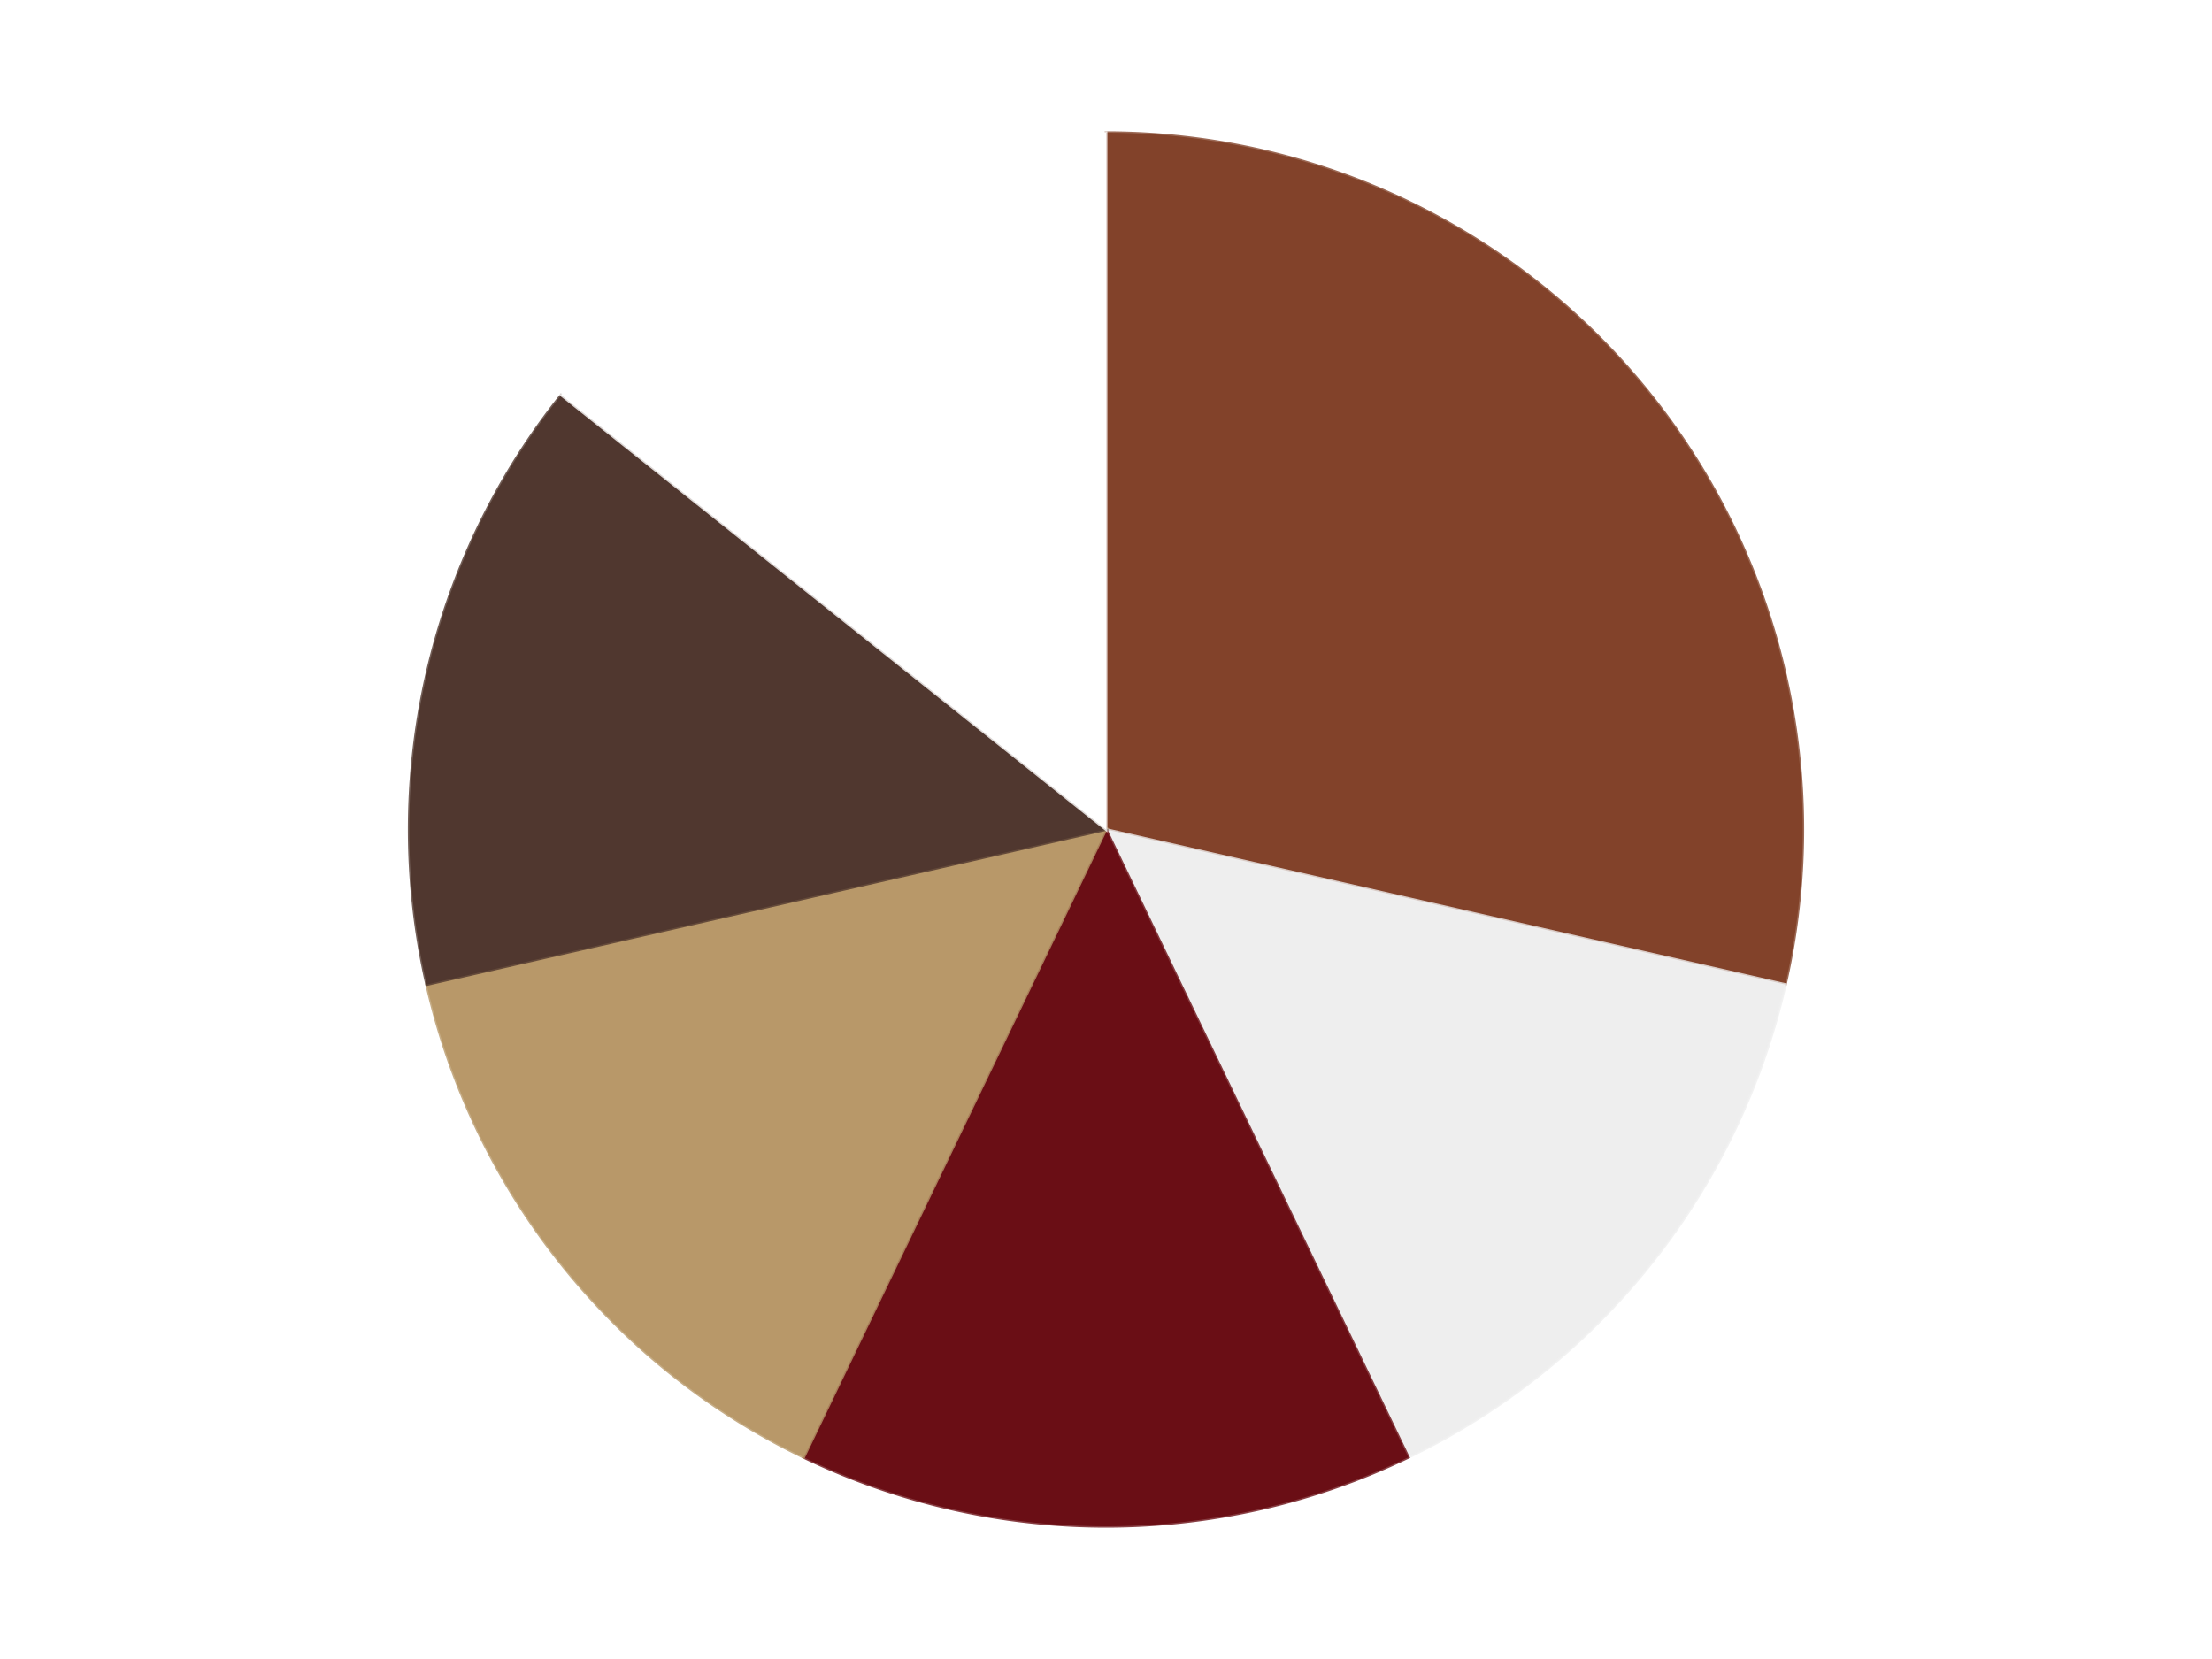 <?xml version='1.0' encoding='utf-8'?>
<svg xmlns="http://www.w3.org/2000/svg" xmlns:xlink="http://www.w3.org/1999/xlink" id="chart-2b745da4-b8a3-4355-b016-e1deaeb797ff" class="pygal-chart" viewBox="0 0 800 600"><!--Generated with pygal 3.0.4 (lxml) ©Kozea 2012-2016 on 2024-07-06--><!--http://pygal.org--><!--http://github.com/Kozea/pygal--><defs><style type="text/css">#chart-2b745da4-b8a3-4355-b016-e1deaeb797ff{-webkit-user-select:none;-webkit-font-smoothing:antialiased;font-family:Consolas,"Liberation Mono",Menlo,Courier,monospace}#chart-2b745da4-b8a3-4355-b016-e1deaeb797ff .title{font-family:Consolas,"Liberation Mono",Menlo,Courier,monospace;font-size:16px}#chart-2b745da4-b8a3-4355-b016-e1deaeb797ff .legends .legend text{font-family:Consolas,"Liberation Mono",Menlo,Courier,monospace;font-size:14px}#chart-2b745da4-b8a3-4355-b016-e1deaeb797ff .axis text{font-family:Consolas,"Liberation Mono",Menlo,Courier,monospace;font-size:10px}#chart-2b745da4-b8a3-4355-b016-e1deaeb797ff .axis text.major{font-family:Consolas,"Liberation Mono",Menlo,Courier,monospace;font-size:10px}#chart-2b745da4-b8a3-4355-b016-e1deaeb797ff .text-overlay text.value{font-family:Consolas,"Liberation Mono",Menlo,Courier,monospace;font-size:16px}#chart-2b745da4-b8a3-4355-b016-e1deaeb797ff .text-overlay text.label{font-family:Consolas,"Liberation Mono",Menlo,Courier,monospace;font-size:10px}#chart-2b745da4-b8a3-4355-b016-e1deaeb797ff .tooltip{font-family:Consolas,"Liberation Mono",Menlo,Courier,monospace;font-size:14px}#chart-2b745da4-b8a3-4355-b016-e1deaeb797ff text.no_data{font-family:Consolas,"Liberation Mono",Menlo,Courier,monospace;font-size:64px}
#chart-2b745da4-b8a3-4355-b016-e1deaeb797ff{background-color:transparent}#chart-2b745da4-b8a3-4355-b016-e1deaeb797ff path,#chart-2b745da4-b8a3-4355-b016-e1deaeb797ff line,#chart-2b745da4-b8a3-4355-b016-e1deaeb797ff rect,#chart-2b745da4-b8a3-4355-b016-e1deaeb797ff circle{-webkit-transition:150ms;-moz-transition:150ms;transition:150ms}#chart-2b745da4-b8a3-4355-b016-e1deaeb797ff .graph &gt; .background{fill:transparent}#chart-2b745da4-b8a3-4355-b016-e1deaeb797ff .plot &gt; .background{fill:transparent}#chart-2b745da4-b8a3-4355-b016-e1deaeb797ff .graph{fill:rgba(0,0,0,.87)}#chart-2b745da4-b8a3-4355-b016-e1deaeb797ff text.no_data{fill:rgba(0,0,0,1)}#chart-2b745da4-b8a3-4355-b016-e1deaeb797ff .title{fill:rgba(0,0,0,1)}#chart-2b745da4-b8a3-4355-b016-e1deaeb797ff .legends .legend text{fill:rgba(0,0,0,.87)}#chart-2b745da4-b8a3-4355-b016-e1deaeb797ff .legends .legend:hover text{fill:rgba(0,0,0,1)}#chart-2b745da4-b8a3-4355-b016-e1deaeb797ff .axis .line{stroke:rgba(0,0,0,1)}#chart-2b745da4-b8a3-4355-b016-e1deaeb797ff .axis .guide.line{stroke:rgba(0,0,0,.54)}#chart-2b745da4-b8a3-4355-b016-e1deaeb797ff .axis .major.line{stroke:rgba(0,0,0,.87)}#chart-2b745da4-b8a3-4355-b016-e1deaeb797ff .axis text.major{fill:rgba(0,0,0,1)}#chart-2b745da4-b8a3-4355-b016-e1deaeb797ff .axis.y .guides:hover .guide.line,#chart-2b745da4-b8a3-4355-b016-e1deaeb797ff .line-graph .axis.x .guides:hover .guide.line,#chart-2b745da4-b8a3-4355-b016-e1deaeb797ff .stackedline-graph .axis.x .guides:hover .guide.line,#chart-2b745da4-b8a3-4355-b016-e1deaeb797ff .xy-graph .axis.x .guides:hover .guide.line{stroke:rgba(0,0,0,1)}#chart-2b745da4-b8a3-4355-b016-e1deaeb797ff .axis .guides:hover text{fill:rgba(0,0,0,1)}#chart-2b745da4-b8a3-4355-b016-e1deaeb797ff .reactive{fill-opacity:1.0;stroke-opacity:.8;stroke-width:1}#chart-2b745da4-b8a3-4355-b016-e1deaeb797ff .ci{stroke:rgba(0,0,0,.87)}#chart-2b745da4-b8a3-4355-b016-e1deaeb797ff .reactive.active,#chart-2b745da4-b8a3-4355-b016-e1deaeb797ff .active .reactive{fill-opacity:0.6;stroke-opacity:.9;stroke-width:4}#chart-2b745da4-b8a3-4355-b016-e1deaeb797ff .ci .reactive.active{stroke-width:1.5}#chart-2b745da4-b8a3-4355-b016-e1deaeb797ff .series text{fill:rgba(0,0,0,1)}#chart-2b745da4-b8a3-4355-b016-e1deaeb797ff .tooltip rect{fill:transparent;stroke:rgba(0,0,0,1);-webkit-transition:opacity 150ms;-moz-transition:opacity 150ms;transition:opacity 150ms}#chart-2b745da4-b8a3-4355-b016-e1deaeb797ff .tooltip .label{fill:rgba(0,0,0,.87)}#chart-2b745da4-b8a3-4355-b016-e1deaeb797ff .tooltip .label{fill:rgba(0,0,0,.87)}#chart-2b745da4-b8a3-4355-b016-e1deaeb797ff .tooltip .legend{font-size:.8em;fill:rgba(0,0,0,.54)}#chart-2b745da4-b8a3-4355-b016-e1deaeb797ff .tooltip .x_label{font-size:.6em;fill:rgba(0,0,0,1)}#chart-2b745da4-b8a3-4355-b016-e1deaeb797ff .tooltip .xlink{font-size:.5em;text-decoration:underline}#chart-2b745da4-b8a3-4355-b016-e1deaeb797ff .tooltip .value{font-size:1.5em}#chart-2b745da4-b8a3-4355-b016-e1deaeb797ff .bound{font-size:.5em}#chart-2b745da4-b8a3-4355-b016-e1deaeb797ff .max-value{font-size:.75em;fill:rgba(0,0,0,.54)}#chart-2b745da4-b8a3-4355-b016-e1deaeb797ff .map-element{fill:transparent;stroke:rgba(0,0,0,.54) !important}#chart-2b745da4-b8a3-4355-b016-e1deaeb797ff .map-element .reactive{fill-opacity:inherit;stroke-opacity:inherit}#chart-2b745da4-b8a3-4355-b016-e1deaeb797ff .color-0,#chart-2b745da4-b8a3-4355-b016-e1deaeb797ff .color-0 a:visited{stroke:#F44336;fill:#F44336}#chart-2b745da4-b8a3-4355-b016-e1deaeb797ff .color-1,#chart-2b745da4-b8a3-4355-b016-e1deaeb797ff .color-1 a:visited{stroke:#3F51B5;fill:#3F51B5}#chart-2b745da4-b8a3-4355-b016-e1deaeb797ff .color-2,#chart-2b745da4-b8a3-4355-b016-e1deaeb797ff .color-2 a:visited{stroke:#009688;fill:#009688}#chart-2b745da4-b8a3-4355-b016-e1deaeb797ff .color-3,#chart-2b745da4-b8a3-4355-b016-e1deaeb797ff .color-3 a:visited{stroke:#FFC107;fill:#FFC107}#chart-2b745da4-b8a3-4355-b016-e1deaeb797ff .color-4,#chart-2b745da4-b8a3-4355-b016-e1deaeb797ff .color-4 a:visited{stroke:#FF5722;fill:#FF5722}#chart-2b745da4-b8a3-4355-b016-e1deaeb797ff .color-5,#chart-2b745da4-b8a3-4355-b016-e1deaeb797ff .color-5 a:visited{stroke:#9C27B0;fill:#9C27B0}#chart-2b745da4-b8a3-4355-b016-e1deaeb797ff .text-overlay .color-0 text{fill:black}#chart-2b745da4-b8a3-4355-b016-e1deaeb797ff .text-overlay .color-1 text{fill:black}#chart-2b745da4-b8a3-4355-b016-e1deaeb797ff .text-overlay .color-2 text{fill:black}#chart-2b745da4-b8a3-4355-b016-e1deaeb797ff .text-overlay .color-3 text{fill:black}#chart-2b745da4-b8a3-4355-b016-e1deaeb797ff .text-overlay .color-4 text{fill:black}#chart-2b745da4-b8a3-4355-b016-e1deaeb797ff .text-overlay .color-5 text{fill:black}
#chart-2b745da4-b8a3-4355-b016-e1deaeb797ff text.no_data{text-anchor:middle}#chart-2b745da4-b8a3-4355-b016-e1deaeb797ff .guide.line{fill:none}#chart-2b745da4-b8a3-4355-b016-e1deaeb797ff .centered{text-anchor:middle}#chart-2b745da4-b8a3-4355-b016-e1deaeb797ff .title{text-anchor:middle}#chart-2b745da4-b8a3-4355-b016-e1deaeb797ff .legends .legend text{fill-opacity:1}#chart-2b745da4-b8a3-4355-b016-e1deaeb797ff .axis.x text{text-anchor:middle}#chart-2b745da4-b8a3-4355-b016-e1deaeb797ff .axis.x:not(.web) text[transform]{text-anchor:start}#chart-2b745da4-b8a3-4355-b016-e1deaeb797ff .axis.x:not(.web) text[transform].backwards{text-anchor:end}#chart-2b745da4-b8a3-4355-b016-e1deaeb797ff .axis.y text{text-anchor:end}#chart-2b745da4-b8a3-4355-b016-e1deaeb797ff .axis.y text[transform].backwards{text-anchor:start}#chart-2b745da4-b8a3-4355-b016-e1deaeb797ff .axis.y2 text{text-anchor:start}#chart-2b745da4-b8a3-4355-b016-e1deaeb797ff .axis.y2 text[transform].backwards{text-anchor:end}#chart-2b745da4-b8a3-4355-b016-e1deaeb797ff .axis .guide.line{stroke-dasharray:4,4;stroke:black}#chart-2b745da4-b8a3-4355-b016-e1deaeb797ff .axis .major.guide.line{stroke-dasharray:6,6;stroke:black}#chart-2b745da4-b8a3-4355-b016-e1deaeb797ff .horizontal .axis.y .guide.line,#chart-2b745da4-b8a3-4355-b016-e1deaeb797ff .horizontal .axis.y2 .guide.line,#chart-2b745da4-b8a3-4355-b016-e1deaeb797ff .vertical .axis.x .guide.line{opacity:0}#chart-2b745da4-b8a3-4355-b016-e1deaeb797ff .horizontal .axis.always_show .guide.line,#chart-2b745da4-b8a3-4355-b016-e1deaeb797ff .vertical .axis.always_show .guide.line{opacity:1 !important}#chart-2b745da4-b8a3-4355-b016-e1deaeb797ff .axis.y .guides:hover .guide.line,#chart-2b745da4-b8a3-4355-b016-e1deaeb797ff .axis.y2 .guides:hover .guide.line,#chart-2b745da4-b8a3-4355-b016-e1deaeb797ff .axis.x .guides:hover .guide.line{opacity:1}#chart-2b745da4-b8a3-4355-b016-e1deaeb797ff .axis .guides:hover text{opacity:1}#chart-2b745da4-b8a3-4355-b016-e1deaeb797ff .nofill{fill:none}#chart-2b745da4-b8a3-4355-b016-e1deaeb797ff .subtle-fill{fill-opacity:.2}#chart-2b745da4-b8a3-4355-b016-e1deaeb797ff .dot{stroke-width:1px;fill-opacity:1;stroke-opacity:1}#chart-2b745da4-b8a3-4355-b016-e1deaeb797ff .dot.active{stroke-width:5px}#chart-2b745da4-b8a3-4355-b016-e1deaeb797ff .dot.negative{fill:transparent}#chart-2b745da4-b8a3-4355-b016-e1deaeb797ff text,#chart-2b745da4-b8a3-4355-b016-e1deaeb797ff tspan{stroke:none !important}#chart-2b745da4-b8a3-4355-b016-e1deaeb797ff .series text.active{opacity:1}#chart-2b745da4-b8a3-4355-b016-e1deaeb797ff .tooltip rect{fill-opacity:.95;stroke-width:.5}#chart-2b745da4-b8a3-4355-b016-e1deaeb797ff .tooltip text{fill-opacity:1}#chart-2b745da4-b8a3-4355-b016-e1deaeb797ff .showable{visibility:hidden}#chart-2b745da4-b8a3-4355-b016-e1deaeb797ff .showable.shown{visibility:visible}#chart-2b745da4-b8a3-4355-b016-e1deaeb797ff .gauge-background{fill:rgba(229,229,229,1);stroke:none}#chart-2b745da4-b8a3-4355-b016-e1deaeb797ff .bg-lines{stroke:transparent;stroke-width:2px}</style><script type="text/javascript">window.pygal = window.pygal || {};window.pygal.config = window.pygal.config || {};window.pygal.config['2b745da4-b8a3-4355-b016-e1deaeb797ff'] = {"allow_interruptions": false, "box_mode": "extremes", "classes": ["pygal-chart"], "css": ["file://style.css", "file://graph.css"], "defs": [], "disable_xml_declaration": false, "dots_size": 2.5, "dynamic_print_values": false, "explicit_size": false, "fill": false, "force_uri_protocol": "https", "formatter": null, "half_pie": false, "height": 600, "include_x_axis": false, "inner_radius": 0, "interpolate": null, "interpolation_parameters": {}, "interpolation_precision": 250, "inverse_y_axis": false, "js": ["//kozea.github.io/pygal.js/2.0.x/pygal-tooltips.min.js"], "legend_at_bottom": false, "legend_at_bottom_columns": null, "legend_box_size": 12, "logarithmic": false, "margin": 20, "margin_bottom": null, "margin_left": null, "margin_right": null, "margin_top": null, "max_scale": 16, "min_scale": 4, "missing_value_fill_truncation": "x", "no_data_text": "No data", "no_prefix": false, "order_min": null, "pretty_print": false, "print_labels": false, "print_values": false, "print_values_position": "center", "print_zeroes": true, "range": null, "rounded_bars": null, "secondary_range": null, "show_dots": true, "show_legend": false, "show_minor_x_labels": true, "show_minor_y_labels": true, "show_only_major_dots": false, "show_x_guides": false, "show_x_labels": true, "show_y_guides": true, "show_y_labels": true, "spacing": 10, "stack_from_top": false, "strict": false, "stroke": true, "stroke_style": null, "style": {"background": "transparent", "ci_colors": [], "colors": ["#F44336", "#3F51B5", "#009688", "#FFC107", "#FF5722", "#9C27B0", "#03A9F4", "#8BC34A", "#FF9800", "#E91E63", "#2196F3", "#4CAF50", "#FFEB3B", "#673AB7", "#00BCD4", "#CDDC39", "#9E9E9E", "#607D8B"], "dot_opacity": "1", "font_family": "Consolas, \"Liberation Mono\", Menlo, Courier, monospace", "foreground": "rgba(0, 0, 0, .87)", "foreground_strong": "rgba(0, 0, 0, 1)", "foreground_subtle": "rgba(0, 0, 0, .54)", "guide_stroke_color": "black", "guide_stroke_dasharray": "4,4", "label_font_family": "Consolas, \"Liberation Mono\", Menlo, Courier, monospace", "label_font_size": 10, "legend_font_family": "Consolas, \"Liberation Mono\", Menlo, Courier, monospace", "legend_font_size": 14, "major_guide_stroke_color": "black", "major_guide_stroke_dasharray": "6,6", "major_label_font_family": "Consolas, \"Liberation Mono\", Menlo, Courier, monospace", "major_label_font_size": 10, "no_data_font_family": "Consolas, \"Liberation Mono\", Menlo, Courier, monospace", "no_data_font_size": 64, "opacity": "1.0", "opacity_hover": "0.6", "plot_background": "transparent", "stroke_opacity": ".8", "stroke_opacity_hover": ".9", "stroke_width": "1", "stroke_width_hover": "4", "title_font_family": "Consolas, \"Liberation Mono\", Menlo, Courier, monospace", "title_font_size": 16, "tooltip_font_family": "Consolas, \"Liberation Mono\", Menlo, Courier, monospace", "tooltip_font_size": 14, "transition": "150ms", "value_background": "rgba(229, 229, 229, 1)", "value_colors": [], "value_font_family": "Consolas, \"Liberation Mono\", Menlo, Courier, monospace", "value_font_size": 16, "value_label_font_family": "Consolas, \"Liberation Mono\", Menlo, Courier, monospace", "value_label_font_size": 10}, "title": null, "tooltip_border_radius": 0, "tooltip_fancy_mode": true, "truncate_label": null, "truncate_legend": null, "width": 800, "x_label_rotation": 0, "x_labels": null, "x_labels_major": null, "x_labels_major_count": null, "x_labels_major_every": null, "x_title": null, "xrange": null, "y_label_rotation": 0, "y_labels": null, "y_labels_major": null, "y_labels_major_count": null, "y_labels_major_every": null, "y_title": null, "zero": 0, "legends": ["Reddish Brown", "Trans-Clear", "Dark Red", "Dark Tan", "Dark Brown", "White"]}</script><script type="text/javascript" xlink:href="https://kozea.github.io/pygal.js/2.0.x/pygal-tooltips.min.js"/></defs><title>Pygal</title><g class="graph pie-graph vertical"><rect x="0" y="0" width="800" height="600" class="background"/><g transform="translate(20, 20)" class="plot"><rect x="0" y="0" width="760" height="560" class="background"/><g class="series serie-0 color-0"><g class="slices"><g class="slice" style="fill: #82422A; stroke: #82422A"><path d="M380 28 A252 252 0 0 1 625.682 336.075 L380 280 A0 0 0 0 0 380 280 z" class="slice reactive tooltip-trigger"/><desc class="value">2</desc><desc class="x centered">478.51076679097173</desc><desc class="y centered">201.44028496579955</desc></g></g></g><g class="series serie-1 color-1"><g class="slices"><g class="slice" style="fill: #EEEEEE; stroke: #EEEEEE"><path d="M625.682 336.075 A252 252 0 0 1 489.339 507.044 L380 280 A0 0 0 0 0 380 280 z" class="slice reactive tooltip-trigger"/><desc class="value">1</desc><desc class="x centered">478.5107667909718</desc><desc class="y centered">358.5597150342004</desc></g></g></g><g class="series serie-2 color-2"><g class="slices"><g class="slice" style="fill: #6A0E15; stroke: #6A0E15"><path d="M489.339 507.044 A252 252 0 0 1 270.661 507.044 L380 280 A0 0 0 0 0 380 280 z" class="slice reactive tooltip-trigger"/><desc class="value">1</desc><desc class="x centered">380.0</desc><desc class="y centered">406.0</desc></g></g></g><g class="series serie-3 color-3"><g class="slices"><g class="slice" style="fill: #B89869; stroke: #B89869"><path d="M270.661 507.044 A252 252 0 0 1 134.318 336.075 L380 280 A0 0 0 0 0 380 280 z" class="slice reactive tooltip-trigger"/><desc class="value">1</desc><desc class="x centered">281.48923320902827</desc><desc class="y centered">358.55971503420045</desc></g></g></g><g class="series serie-4 color-4"><g class="slices"><g class="slice" style="fill: #50372F; stroke: #50372F"><path d="M134.318 336.075 A252 252 0 0 1 182.978 122.881 L380 280 A0 0 0 0 0 380 280 z" class="slice reactive tooltip-trigger"/><desc class="value">1</desc><desc class="x centered">257.1590830650902</desc><desc class="y centered">251.9623623215044</desc></g></g></g><g class="series serie-5 color-5"><g class="slices"><g class="slice" style="fill: #FFFFFF; stroke: #FFFFFF"><path d="M182.978 122.881 A252 252 0 0 1 380 28 L380 280 A0 0 0 0 0 380 280 z" class="slice reactive tooltip-trigger"/><desc class="value">1</desc><desc class="x centered">325.33064887118763</desc><desc class="y centered">166.4779226442952</desc></g></g></g></g><g class="titles"/><g transform="translate(20, 20)" class="plot overlay"><g class="series serie-0 color-0"/><g class="series serie-1 color-1"/><g class="series serie-2 color-2"/><g class="series serie-3 color-3"/><g class="series serie-4 color-4"/><g class="series serie-5 color-5"/></g><g transform="translate(20, 20)" class="plot text-overlay"><g class="series serie-0 color-0"/><g class="series serie-1 color-1"/><g class="series serie-2 color-2"/><g class="series serie-3 color-3"/><g class="series serie-4 color-4"/><g class="series serie-5 color-5"/></g><g transform="translate(20, 20)" class="plot tooltip-overlay"><g transform="translate(0 0)" style="opacity: 0" class="tooltip"><rect rx="0" ry="0" width="0" height="0" class="tooltip-box"/><g class="text"/></g></g></g></svg>